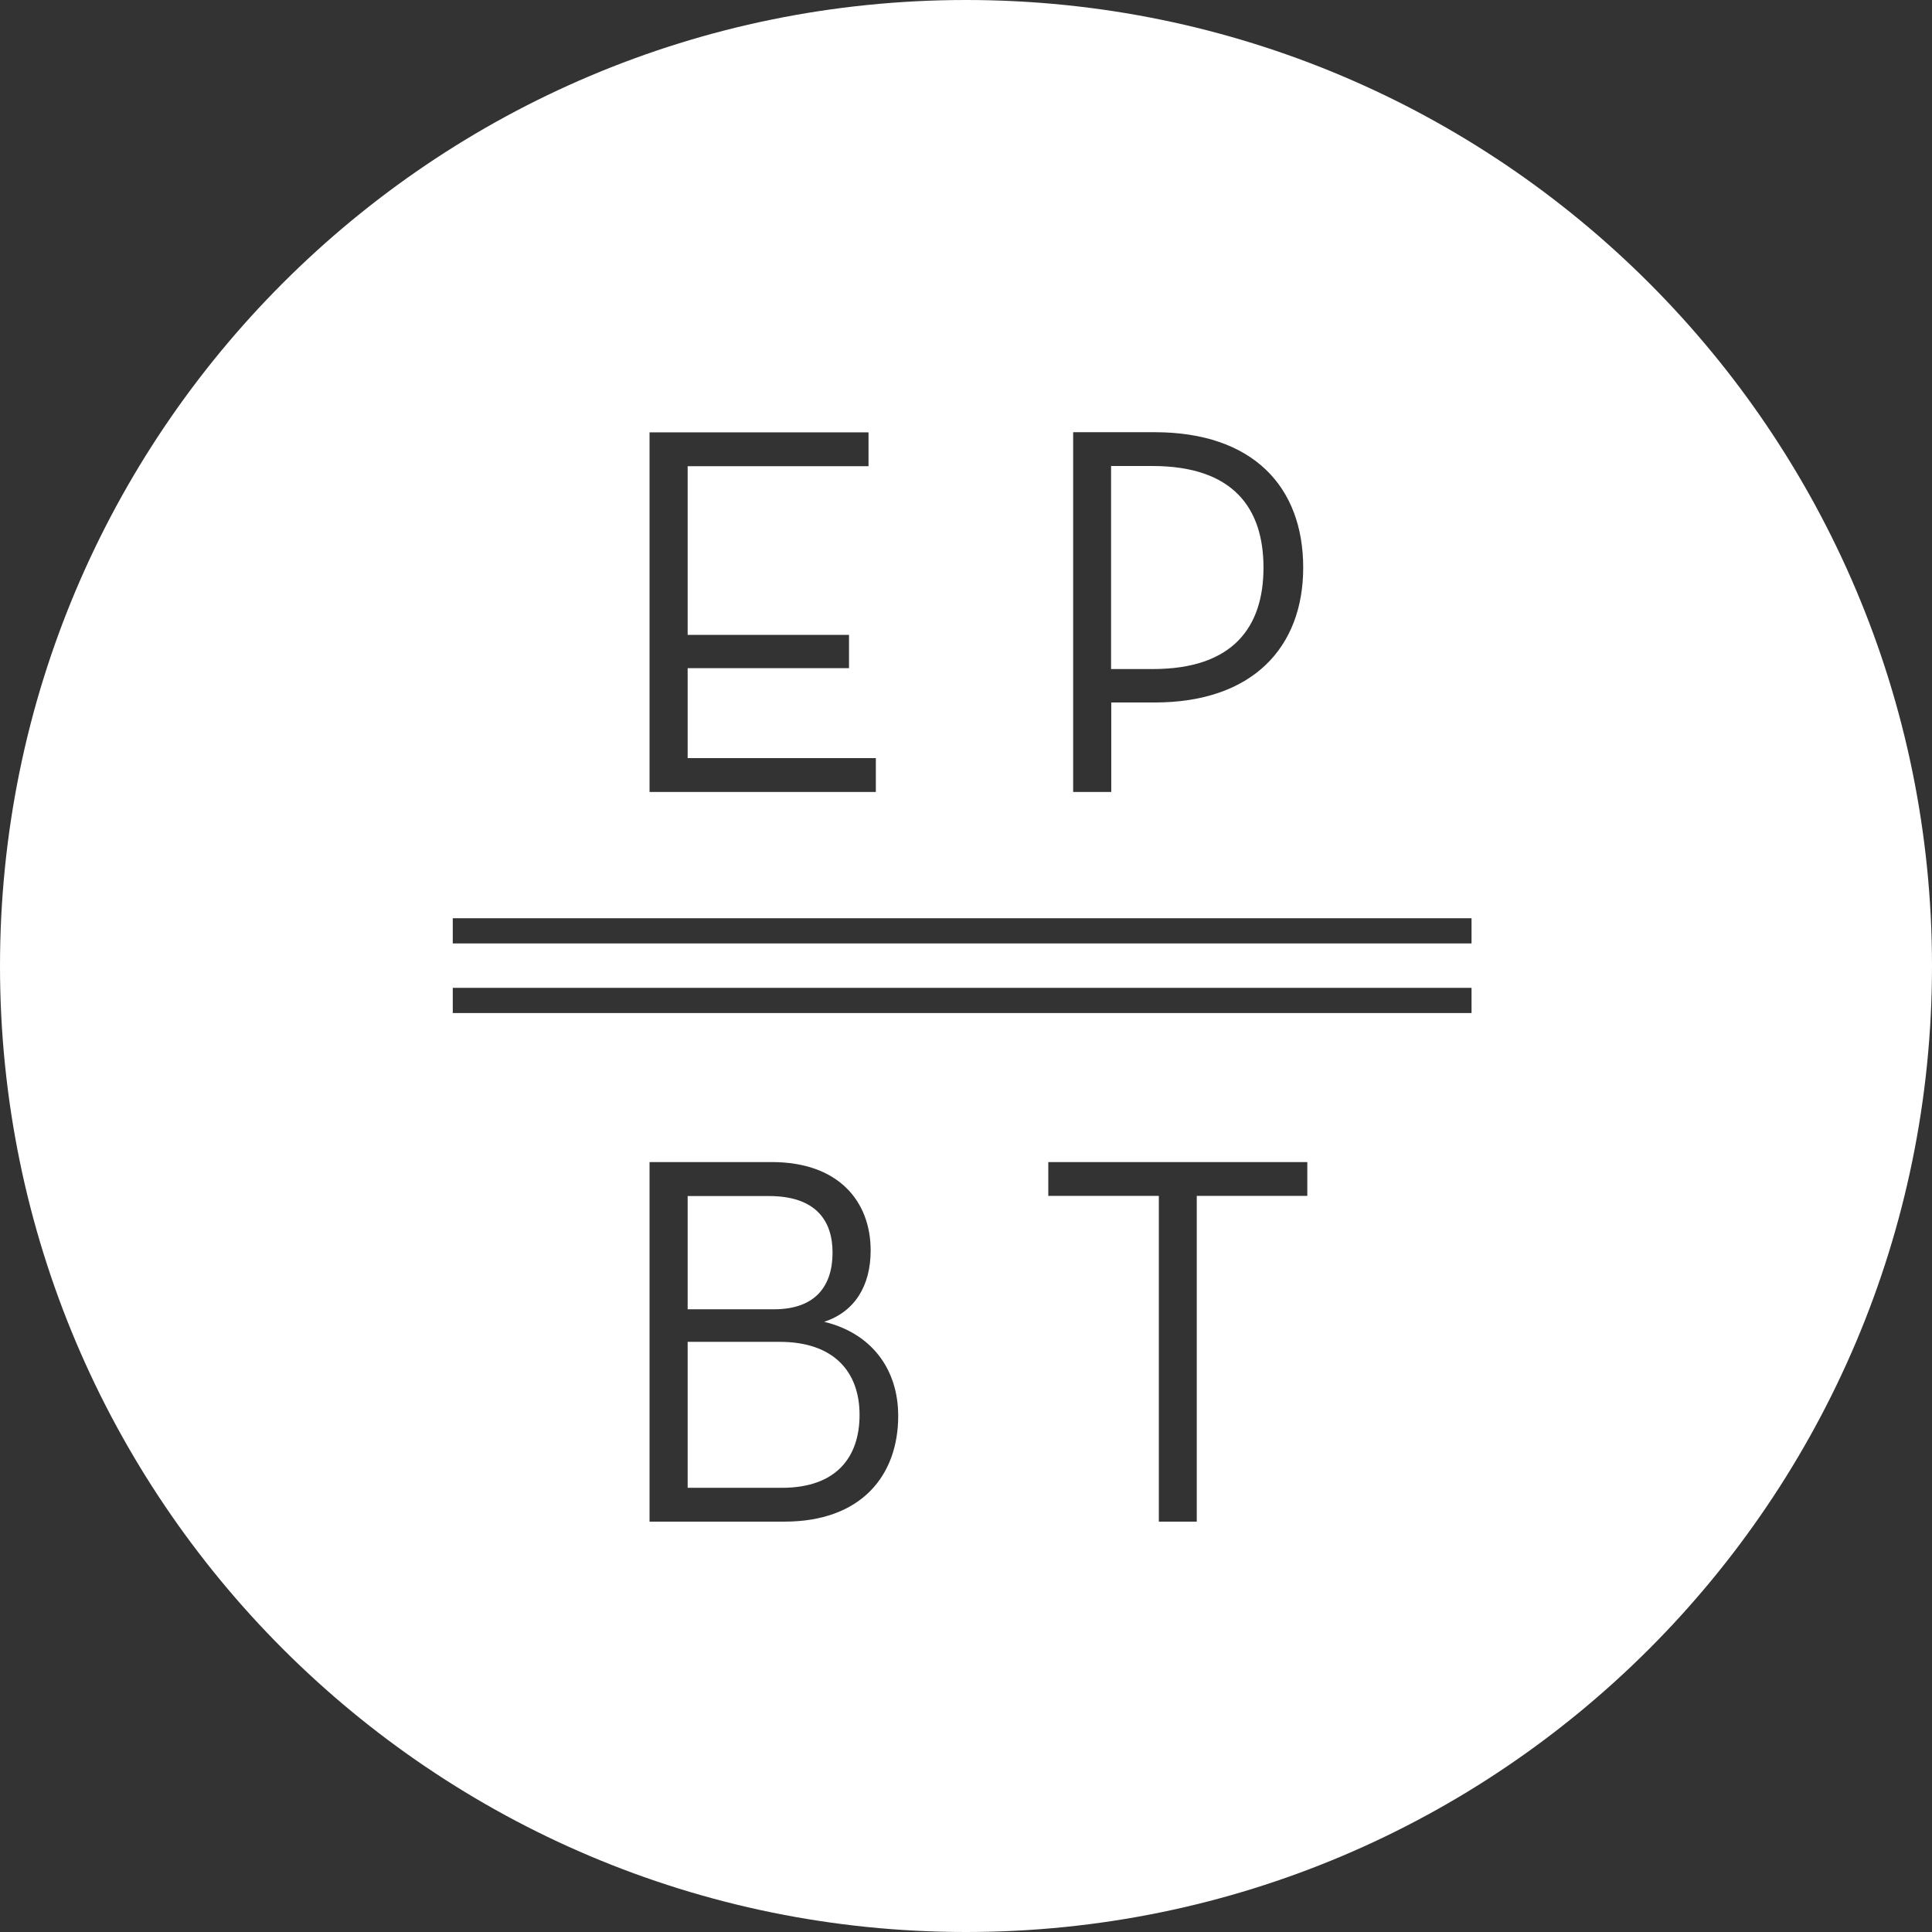 <?xml version="1.0" encoding="utf-8"?>
<!-- Generator: Adobe Illustrator 24.2.1, SVG Export Plug-In . SVG Version: 6.00 Build 0)  -->
<svg version="1.1" id="Layer_1" xmlns="http://www.w3.org/2000/svg" xmlns:xlink="http://www.w3.org/1999/xlink" x="0px" y="0px"
	 viewBox="0 0 1080 1080" style="enable-background:new 0 0 1080 1080;" xml:space="preserve">
<rect x="0" y="0" width="1080" height="1080" fill="#333333" stroke="none"/>
<style type="text/css">
	.st0{fill:#FFFFFF;}
</style>
<path class="st0" d="M480.5,790.9c0,23.4-12.7,40.8-43.5,40.8h-52.6v-81.6h51.4C466.6,750.1,480.5,767.3,480.5,790.9z M0,540
	C0,241.8,241.8,0,540,0c298.2,0,540,241.8,540,540c0,298.2-241.8,540-540,540C241.8,1080,0,838.2,0,540z M502.1,791.5
	c0-26.6-15.4-46.4-41.4-52.6c17.1-5.6,26-20.1,26-39.9c0-27.2-17.7-49.4-55.3-49.4h-68.3v201h75.4
	C481.4,850.6,502.1,824.9,502.1,791.5z M730.8,649.6H586v18.9h61.8v182.1H669V668.5h61.8V649.6z M599.9,442.7h21.3v-50h24.2
	c55,0,83.1-31,83.1-75.4c0-45.2-28.1-75.7-83.1-75.7h-45.5V442.7z M363.1,442.7h126.5v-18.9H384.4v-50.3h90.2v-18.6h-90.2v-94.3
	h101.1v-18.9H363.1V442.7z M253.1,527.4h569.5v-14.1H253.1V527.4z M253.1,566.3h569.5v-14.1H253.1V566.3z M706.3,317.3
	c0-33.1-16.8-56.8-62.1-56.8h-23.1v113.5h23.1C689.4,374.1,706.3,350.4,706.3,317.3z M465.4,700.2c0-18.3-9.8-31.6-35.5-31.6h-45.5
	v63.3h48.5C456.2,731.8,465.4,718.5,465.4,700.2z"/>
</svg>
